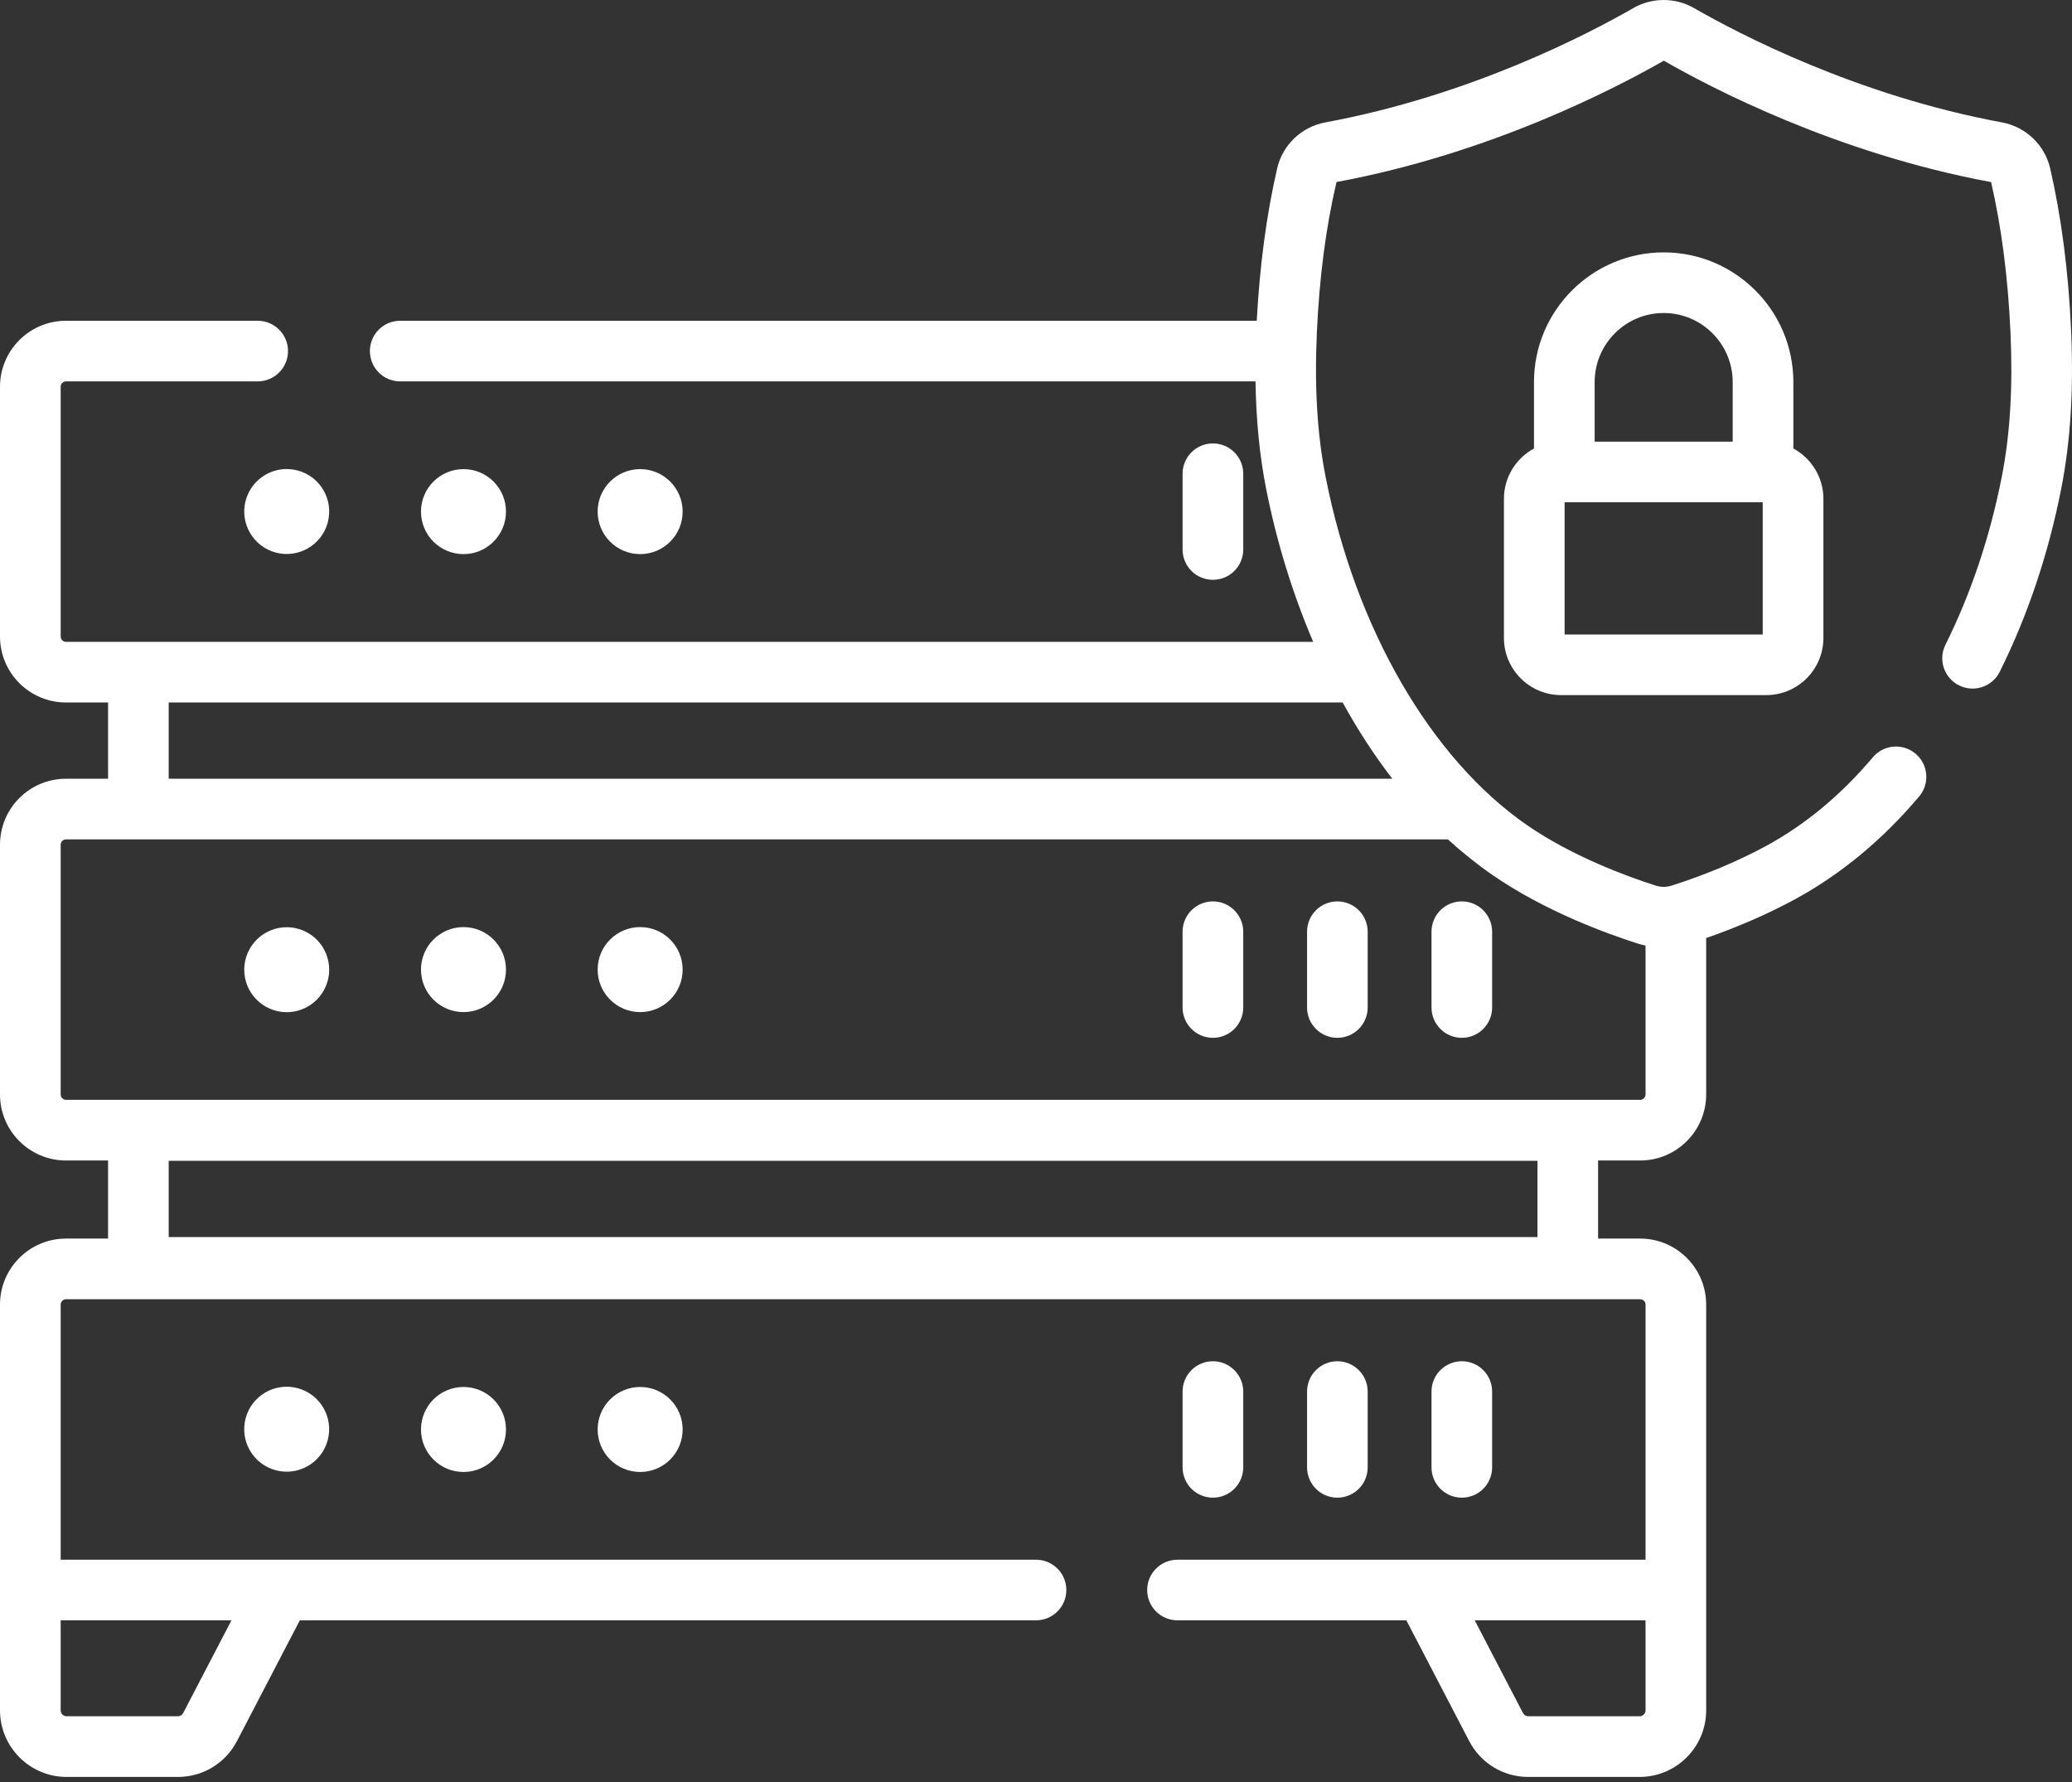 <svg width="50" height="43" viewBox="0 0 50 43" fill="none" xmlns="http://www.w3.org/2000/svg">
<rect x="0" y="0" width="50" height="43" fill="#333333" stroke="none"/>
<path d="M30.001 13.259V11.431C30.001 11.027 29.673 10.7 29.269 10.7C28.865 10.7 28.537 11.027 28.537 11.431V13.259C28.537 13.664 28.865 13.991 29.269 13.991C29.673 13.991 30.001 13.664 30.001 13.259Z" fill="white"/>
<circle cx="6.919" cy="12.343" r="1.025" transform="rotate(-80.792 6.919 12.343)" fill="white"/>
<path d="M12.21 12.345C12.21 11.779 11.751 11.32 11.185 11.32C10.618 11.32 10.159 11.779 10.159 12.345C10.159 12.912 10.618 13.371 11.185 13.371C11.751 13.371 12.21 12.912 12.21 12.345Z" fill="white"/>
<path d="M16.473 12.345C16.473 11.779 16.014 11.32 15.448 11.32C14.881 11.32 14.422 11.779 14.422 12.345C14.422 12.912 14.881 13.371 15.448 13.371C16.014 13.371 16.473 12.912 16.473 12.345Z" fill="white"/>
<path d="M29.269 25.043C29.673 25.043 30.001 24.715 30.001 24.311V22.483C30.001 22.078 29.673 21.751 29.269 21.751C28.865 21.751 28.537 22.078 28.537 22.483V24.311C28.537 24.715 28.865 25.043 29.269 25.043Z" fill="white"/>
<path d="M32.272 25.043C32.676 25.043 33.004 24.715 33.004 24.311V22.483C33.004 22.078 32.676 21.751 32.272 21.751C31.868 21.751 31.541 22.078 31.541 22.483V24.311C31.541 24.715 31.868 25.043 32.272 25.043Z" fill="white"/>
<path d="M35.276 25.043C35.68 25.043 36.007 24.715 36.007 24.311V22.483C36.007 22.078 35.68 21.751 35.276 21.751C34.871 21.751 34.544 22.078 34.544 22.483V24.311C34.544 24.715 34.871 25.043 35.276 25.043Z" fill="white"/>
<circle cx="6.919" cy="23.399" r="1.025" transform="rotate(-10.894 6.919 23.399)" fill="white"/>
<path d="M11.185 24.422C11.751 24.422 12.21 23.963 12.21 23.397C12.21 22.83 11.751 22.371 11.185 22.371C10.618 22.371 10.159 22.83 10.159 23.397C10.159 23.963 10.618 24.422 11.185 24.422Z" fill="white"/>
<path d="M15.448 24.422C16.014 24.422 16.473 23.963 16.473 23.397C16.473 22.83 16.014 22.371 15.448 22.371C14.881 22.371 14.422 22.83 14.422 23.397C14.422 23.963 14.881 24.422 15.448 24.422Z" fill="white"/>
<path d="M30.001 35.407V33.579C30.001 33.175 29.673 32.847 29.269 32.847C28.865 32.847 28.537 33.175 28.537 33.579V35.407C28.537 35.812 28.865 36.139 29.269 36.139C29.673 36.139 30.001 35.812 30.001 35.407Z" fill="white"/>
<path d="M33.004 35.407V33.579C33.004 33.175 32.676 32.847 32.272 32.847C31.868 32.847 31.541 33.175 31.541 33.579V35.407C31.541 35.812 31.868 36.139 32.272 36.139C32.676 36.139 33.004 35.812 33.004 35.407Z" fill="white"/>
<path d="M36.007 35.407V33.579C36.007 33.175 35.68 32.847 35.276 32.847C34.871 32.847 34.544 33.175 34.544 33.579V35.407C34.544 35.812 34.871 36.139 35.276 36.139C35.68 36.139 36.007 35.812 36.007 35.407Z" fill="white"/>
<circle cx="6.918" cy="34.487" r="1.025" transform="rotate(-80.792 6.918 34.487)" fill="white"/>
<path d="M10.159 34.493C10.159 35.06 10.618 35.519 11.185 35.519C11.751 35.519 12.21 35.06 12.21 34.493C12.21 33.927 11.751 33.468 11.185 33.468C10.618 33.468 10.159 33.927 10.159 34.493Z" fill="white"/>
<path d="M14.422 34.493C14.422 35.06 14.881 35.519 15.448 35.519C16.014 35.519 16.473 35.06 16.473 34.493C16.473 33.927 16.014 33.468 15.448 33.468C14.881 33.468 14.422 33.927 14.422 34.493Z" fill="white"/>
<path fill-rule="evenodd" clip-rule="evenodd" d="M49.474 4.066C49.745 5.244 49.915 6.557 49.978 7.969C50.042 9.403 49.965 10.653 49.74 11.792C49.43 13.37 48.93 14.857 48.256 16.21C48.076 16.572 47.637 16.719 47.275 16.539C46.913 16.359 46.766 15.919 46.946 15.558C47.562 14.321 48.019 12.959 48.305 11.509C48.506 10.487 48.575 9.35 48.516 8.035C48.457 6.711 48.3 5.486 48.048 4.394C44.307 3.701 41.279 2.114 40.15 1.464C39.014 2.114 35.986 3.701 32.252 4.392C31.994 5.486 31.836 6.71 31.777 8.035C31.718 9.35 31.787 10.486 31.989 11.509C32.709 15.165 34.527 18.306 36.851 19.912C37.945 20.667 39.266 21.15 39.955 21.37C40.081 21.41 40.213 21.41 40.338 21.37C41.167 21.105 41.93 20.785 42.607 20.419C43.556 19.906 44.426 19.184 45.194 18.274C45.454 17.965 45.916 17.926 46.225 18.187C46.534 18.447 46.573 18.909 46.312 19.218C45.426 20.268 44.414 21.105 43.303 21.706C42.655 22.057 41.939 22.368 41.172 22.635V26.41C41.172 27.288 40.458 28.003 39.58 28.003H38.564V29.887H39.58C40.458 29.887 41.172 30.602 41.172 31.48V41.271C41.172 42.157 40.451 42.878 39.565 42.878H36.879C36.278 42.878 35.732 42.547 35.454 42.013L33.937 39.099H28.415C28.011 39.099 27.683 38.772 27.683 38.367C27.683 37.963 28.011 37.636 28.415 37.636H39.709V31.48C39.709 31.409 39.651 31.351 39.579 31.351H1.593C1.522 31.351 1.464 31.409 1.464 31.48V37.636H25C25.404 37.636 25.732 37.963 25.732 38.367C25.732 38.772 25.404 39.099 25 39.099H7.235L5.718 42.013C5.441 42.547 4.894 42.878 4.293 42.878H1.607C0.721 42.878 0 42.157 0 41.271V31.48C0 30.602 0.714 29.887 1.593 29.887H2.608V28.003H1.593C0.714 28.003 0 27.288 0 26.41V20.384C0 19.505 0.714 18.791 1.593 18.791H2.608V16.951H1.593C0.714 16.951 0 16.237 0 15.359V9.332C0 8.454 0.714 7.74 1.593 7.74H6.218C6.622 7.74 6.95 8.067 6.95 8.471C6.95 8.876 6.622 9.203 6.218 9.203H1.593C1.522 9.203 1.464 9.261 1.464 9.332V15.359C1.464 15.43 1.522 15.488 1.593 15.488H31.689C31.192 14.324 30.805 13.07 30.553 11.792C30.395 10.993 30.312 10.137 30.297 9.203H9.657C9.253 9.203 8.926 8.876 8.926 8.471C8.926 8.067 9.253 7.74 9.657 7.74H30.327C30.398 6.415 30.562 5.179 30.819 4.066C30.95 3.496 31.408 3.059 31.985 2.953C35.497 2.303 38.349 0.808 39.412 0.196C39.865 -0.065 40.428 -0.065 40.881 0.196C41.944 0.808 44.796 2.303 48.308 2.953C48.885 3.06 49.343 3.496 49.474 4.066ZM4.42 41.337L5.585 39.099V39.099H1.464V41.271C1.464 41.35 1.528 41.414 1.607 41.414H4.293C4.346 41.414 4.395 41.385 4.42 41.337ZM39.709 41.271C39.709 41.35 39.644 41.414 39.565 41.414H36.879C36.826 41.414 36.777 41.385 36.752 41.337L35.587 39.099H39.709V41.271ZM4.071 29.85H37.101H37.101V28.01H4.071V29.85ZM36.019 21.116C37.269 21.979 38.742 22.519 39.51 22.765C39.575 22.785 39.642 22.802 39.709 22.816V26.41C39.709 26.481 39.651 26.539 39.58 26.539H1.593C1.522 26.539 1.464 26.481 1.464 26.41V20.384C1.464 20.312 1.522 20.255 1.593 20.255H34.941C35.286 20.57 35.645 20.858 36.019 21.116ZM33.599 18.791C33.168 18.233 32.767 17.619 32.4 16.951H4.071V18.791H33.599Z" fill="white"/>
<path fill-rule="evenodd" clip-rule="evenodd" d="M40.147 6.09C38.421 6.09 37.017 7.494 37.017 9.219V10.822C36.586 11.056 36.292 11.512 36.292 12.036V15.394C36.292 16.155 36.911 16.773 37.672 16.773H42.621C43.382 16.773 44.001 16.155 44.001 15.394V12.036C44.001 11.512 43.707 11.056 43.276 10.822V9.219C43.276 7.493 41.872 6.09 40.147 6.09ZM40.147 7.553C41.065 7.553 41.812 8.301 41.812 9.219V10.657H38.481V9.219C38.481 8.301 39.228 7.553 40.147 7.553ZM37.756 15.31H42.537V12.12H37.756V15.31Z" fill="white"/>
</svg>
